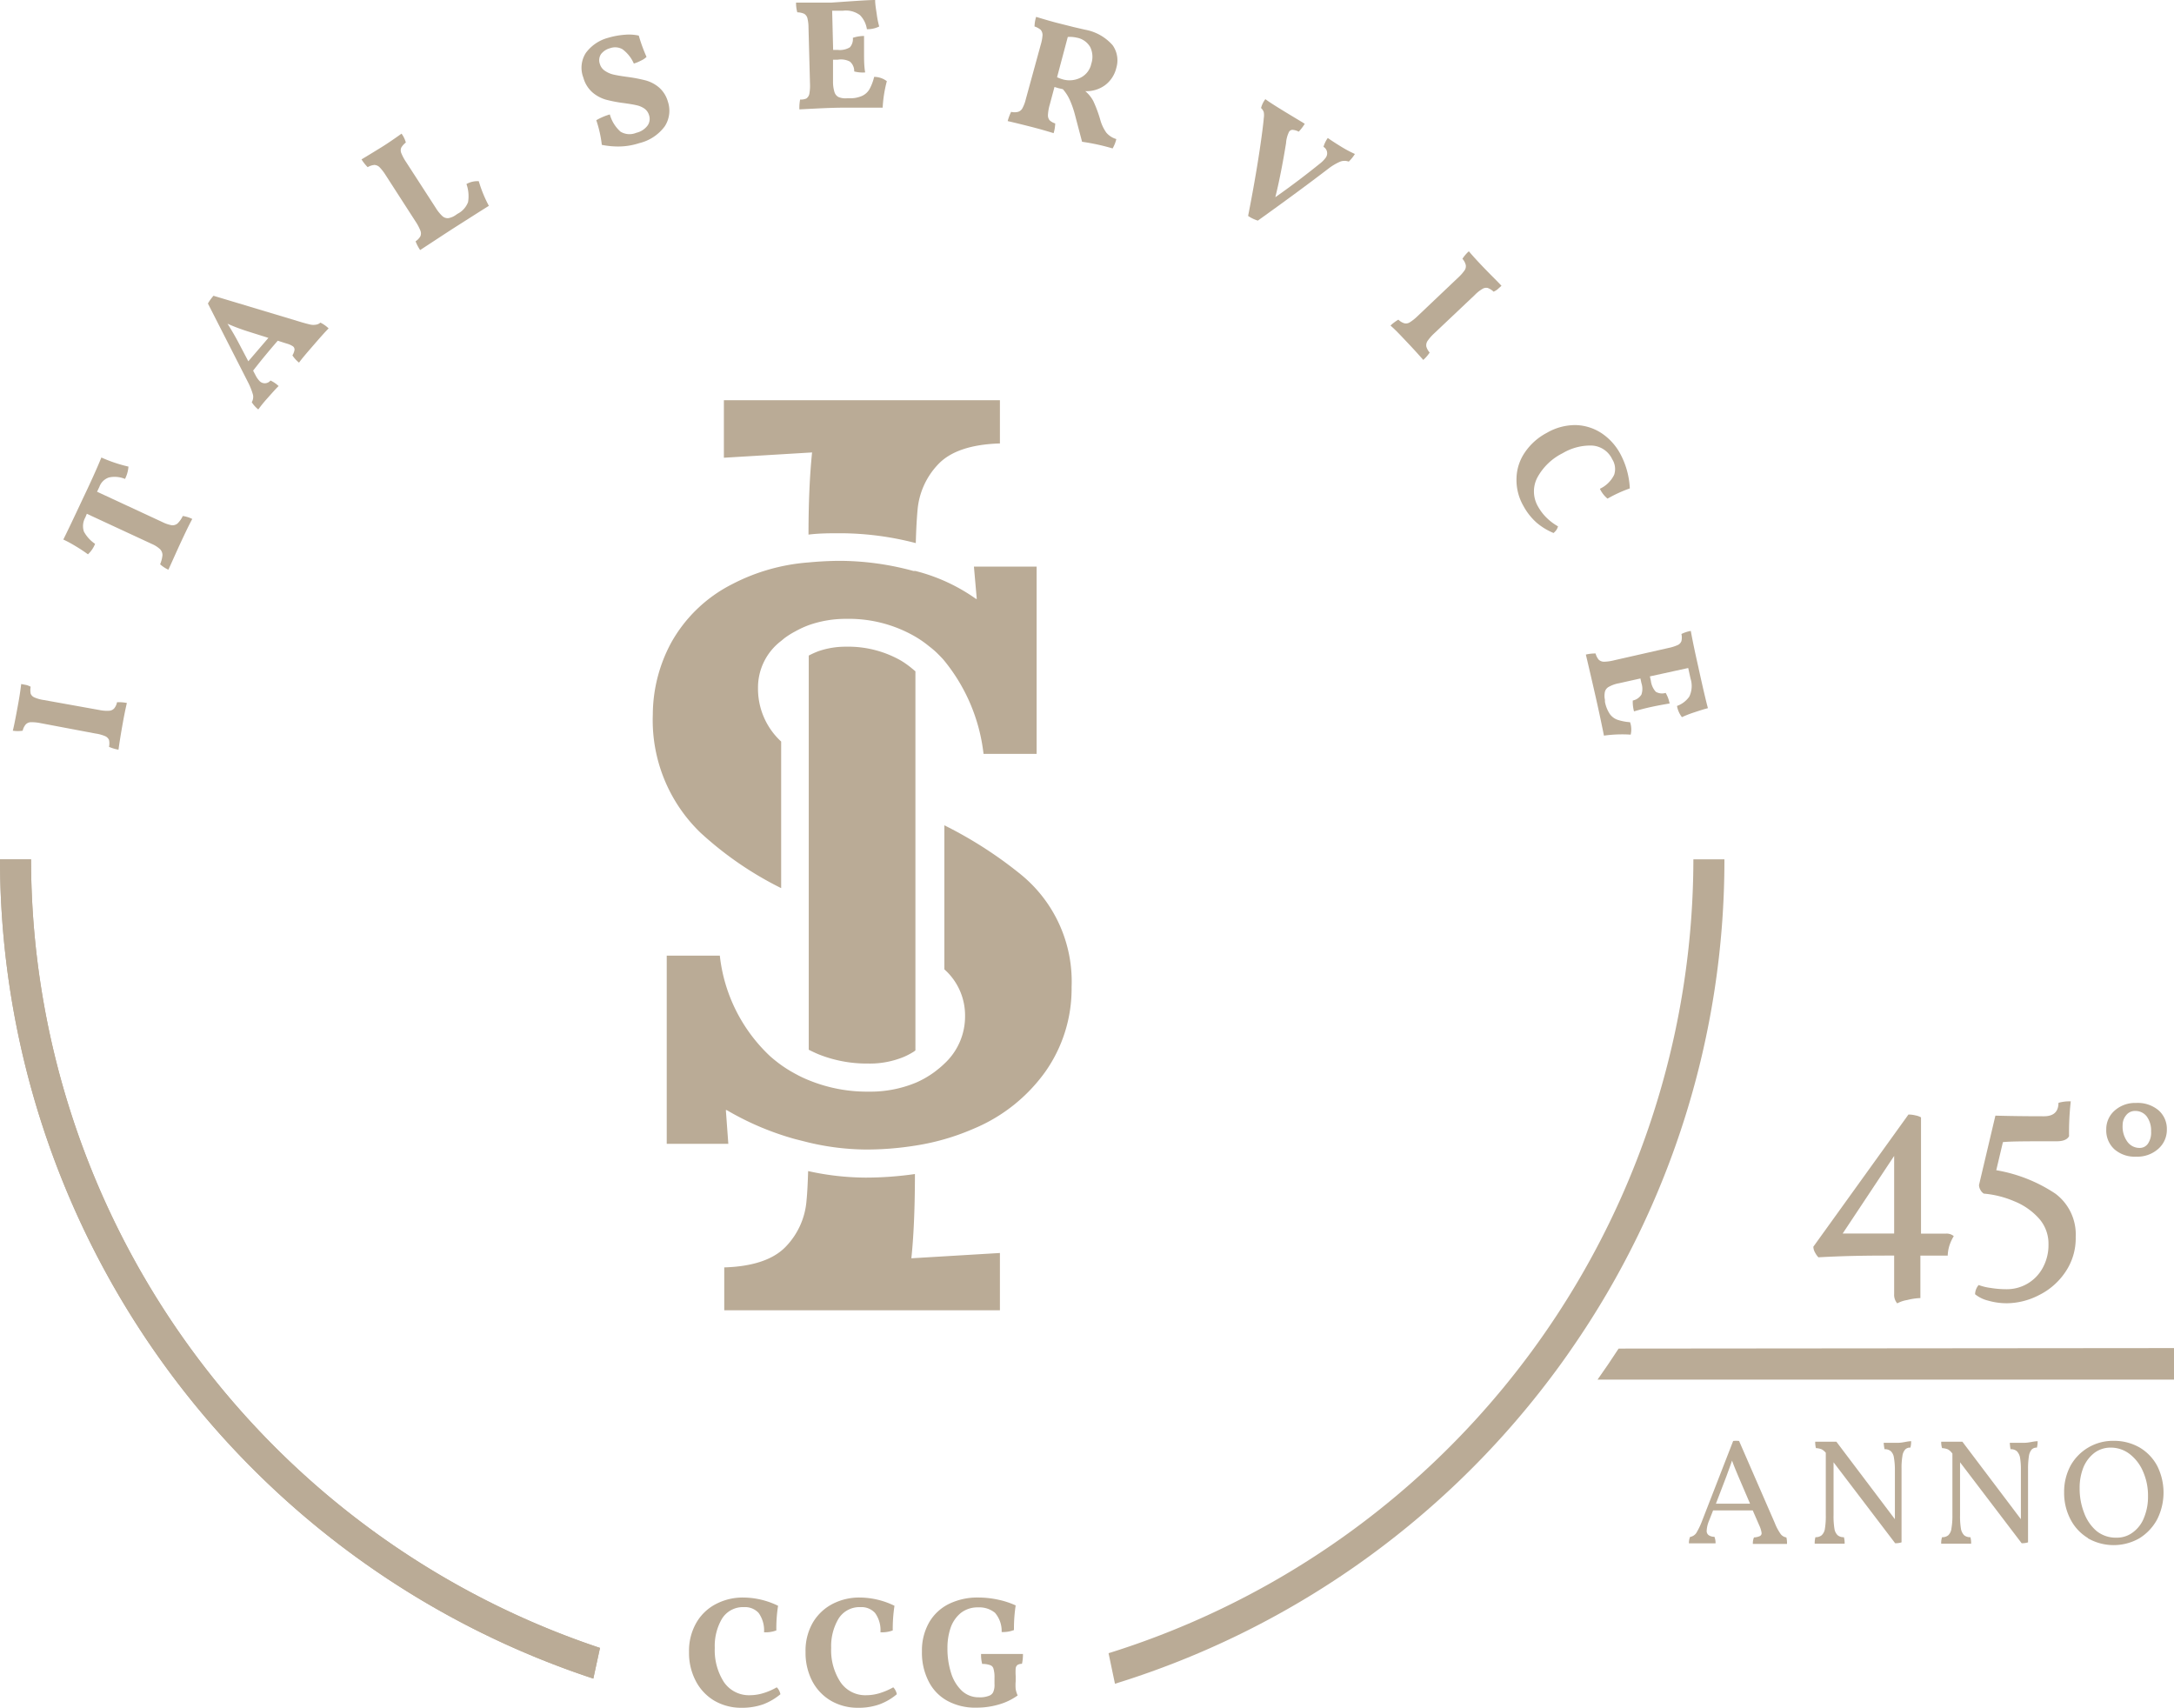 <svg xmlns="http://www.w3.org/2000/svg" viewBox="0 0 176.5 138.64"><defs><style>.cls-1{fill:#baab96;}</style></defs><title>logo_footer</title><g id="Livello_2" data-name="Livello 2"><g id="Livello_4" data-name="Livello 4"><path class="cls-1" d="M158.26,101.14a3,3,0,0,0-.13.79h-2.22v3.45a5,5,0,0,0-1.08.16,2.49,2.49,0,0,0-.8.27,1.06,1.06,0,0,1-.25-.75v-3.13h-.15c-1.47,0-3.48,0-6,.14a1.77,1.77,0,0,1-.28-.4,1,1,0,0,1-.13-.46l7.72-10.73a2.34,2.34,0,0,1,.57.07,1.44,1.44,0,0,1,.45.16v9.44h2a.9.9,0,0,1,.66.2A3.59,3.59,0,0,0,158.26,101.14Zm-4.48-1v-6.3l-4.18,6.3Z"/><path class="cls-1" d="M165.94,90.62c.79,0,1.18-.37,1.18-1.09a3.2,3.2,0,0,1,1-.12,22.08,22.08,0,0,0-.14,2.83c-.15.28-.49.41-1,.41-2.31,0-3.76,0-4.37.07L162.07,95a12.36,12.36,0,0,1,4.81,1.91,4.13,4.13,0,0,1,1.64,3.5,4.86,4.86,0,0,1-.85,2.87,5.53,5.53,0,0,1-2.15,1.87,5.76,5.76,0,0,1-2.57.65,5.44,5.44,0,0,1-1.53-.21,2.74,2.74,0,0,1-1.07-.52,1.2,1.2,0,0,1,.29-.75,4.43,4.43,0,0,0,1,.24,7.85,7.85,0,0,0,1.27.1,3.3,3.3,0,0,0,2.93-1.73,3.83,3.83,0,0,0,.47-1.91,3.08,3.08,0,0,0-.78-2.11,5.4,5.4,0,0,0-2-1.39,8,8,0,0,0-2.47-.62.76.76,0,0,1-.28-.31.82.82,0,0,1-.11-.39L162,90.57C163.08,90.6,164.39,90.62,165.94,90.62Z"/><path class="cls-1" d="M175.23,93.26a2.55,2.55,0,0,1-1.81.64,2.5,2.5,0,0,1-1.77-.61A2.07,2.07,0,0,1,171,91.7a2,2,0,0,1,.68-1.54,2.49,2.49,0,0,1,1.74-.62,2.62,2.62,0,0,1,1.83.6,2,2,0,0,1,.67,1.54A2.05,2.05,0,0,1,175.23,93.26Zm-2.52-.58a1.21,1.21,0,0,0,1,.51.8.8,0,0,0,.67-.34,1.58,1.58,0,0,0,.26-1,1.93,1.93,0,0,0-.35-1.21,1.15,1.15,0,0,0-.95-.45.89.89,0,0,0-.72.34,1.24,1.24,0,0,0-.29.81A2.07,2.07,0,0,0,172.71,92.68Z"/><path class="cls-1" d="M145.08,125.34c-.48,0-1,0-1.39,0s-.89,0-1.38,0a1.2,1.2,0,0,1,.09-.53,1.3,1.3,0,0,0,.48-.11.26.26,0,0,0,.14-.24,2.12,2.12,0,0,0-.18-.6l-.54-1.24c-1.29,0-2.37,0-3.22,0l-.33.84a2.41,2.41,0,0,0-.19.8.42.42,0,0,0,.15.36.83.83,0,0,0,.48.14,1.36,1.36,0,0,1,.09.53c-.28,0-.67,0-1.16,0-.22,0-.55,0-1,0a1.31,1.31,0,0,1,.09-.52.76.76,0,0,0,.5-.31,5.9,5.9,0,0,0,.48-1l2.52-6.48a2.28,2.28,0,0,1,.48,0l2.9,6.66a4.11,4.11,0,0,0,.48.9.71.71,0,0,0,.46.27A1.83,1.83,0,0,1,145.08,125.34Zm-3-3.27-.93-2.17c-.24-.57-.42-1-.53-1.33-.09.27-.25.71-.47,1.31l-.84,2.19Z"/><path class="cls-1" d="M155.16,117a2,2,0,0,1-.06.52.54.54,0,0,0-.43.16,1,1,0,0,0-.22.53,5.69,5.69,0,0,0-.07,1v6a1.48,1.48,0,0,1-.52.07l-5-6.57V123a6.16,6.16,0,0,0,.07,1.09.92.92,0,0,0,.26.54.73.73,0,0,0,.51.16,1.79,1.79,0,0,1,.06.53c-.37,0-.77,0-1.21,0s-.91,0-1.22,0a1.79,1.79,0,0,1,.06-.53.73.73,0,0,0,.51-.16.92.92,0,0,0,.26-.54,6.16,6.16,0,0,0,.07-1.09v-5l0-.06a1.11,1.11,0,0,0-.33-.28,1.45,1.45,0,0,0-.47-.1,2,2,0,0,1-.06-.52q.38,0,.9,0c.33,0,.6,0,.82,0l4.75,6.29v-4a5.58,5.58,0,0,0-.08-1,.88.88,0,0,0-.25-.52.73.73,0,0,0-.51-.16,4,4,0,0,1-.07-.52c.35,0,.74,0,1.15,0S154.83,117,155.16,117Z"/><path class="cls-1" d="M165.43,117a2,2,0,0,1-.06.52.56.56,0,0,0-.43.16,1.1,1.1,0,0,0-.22.53,6.76,6.76,0,0,0-.07,1v6a1.48,1.48,0,0,1-.52.07l-5-6.57V123a6.16,6.16,0,0,0,.07,1.09,1,1,0,0,0,.26.54.73.73,0,0,0,.51.16,1.79,1.79,0,0,1,.06.53c-.36,0-.77,0-1.21,0s-.91,0-1.22,0a1.47,1.47,0,0,1,.07-.53.73.73,0,0,0,.51-.16.91.91,0,0,0,.25-.54,6,6,0,0,0,.08-1.09v-5l-.05-.06a1.1,1.1,0,0,0-.32-.28,1.51,1.51,0,0,0-.47-.1,1.64,1.64,0,0,1-.07-.52c.25,0,.55,0,.91,0s.6,0,.81,0l4.75,6.29v-4a5.74,5.74,0,0,0-.07-1,1,1,0,0,0-.26-.52.73.73,0,0,0-.51-.16,3.55,3.55,0,0,1-.06-.52c.35,0,.73,0,1.15,0S165.1,117,165.43,117Z"/><path class="cls-1" d="M169.51,124.86a3.81,3.81,0,0,1-1.42-1.53,4.61,4.61,0,0,1-.51-2.18,4.48,4.48,0,0,1,.53-2.18,3.93,3.93,0,0,1,3.5-2,4.15,4.15,0,0,1,2.08.53,3.82,3.82,0,0,1,1.44,1.49,4.83,4.83,0,0,1,0,4.36,4.07,4.07,0,0,1-1.44,1.53,4.21,4.21,0,0,1-4.18,0Zm3.69-.49a2.66,2.66,0,0,0,.88-1.2,4.4,4.4,0,0,0,.31-1.7,4.81,4.81,0,0,0-.4-2,3.52,3.52,0,0,0-1.09-1.43,2.5,2.5,0,0,0-1.55-.52,2.18,2.18,0,0,0-1.29.41,2.86,2.86,0,0,0-.9,1.16,4.4,4.4,0,0,0-.32,1.72,5.35,5.35,0,0,0,.36,2,3.54,3.54,0,0,0,1,1.47,2.48,2.48,0,0,0,1.61.55A2.14,2.14,0,0,0,173.2,124.37Z"/><path class="cls-1" d="M176.5,109.44V112H129.7q.88-1.24,1.71-2.52Z"/><path class="cls-1" d="M48.71,133.78l-.54,2.49A70.12,70.12,0,0,1,0,69.76H2.52A67.57,67.57,0,0,0,48.71,133.78Z"/><path class="cls-1" d="M48.71,133.78l-.54,2.49A70.12,70.12,0,0,1,0,69.76H2.52A67.57,67.57,0,0,0,48.71,133.78Z"/><path class="cls-1" d="M140,69.76a69.58,69.58,0,0,1-12.37,39.68c-.58.85-1.19,1.69-1.82,2.52a70.27,70.27,0,0,1-35.29,24.73L90,134.21a67.6,67.6,0,0,0,47.48-64.45Z"/><path class="cls-1" d="M2.48,58.63a.6.6,0,0,0-.39.18,1.2,1.2,0,0,0-.25.51,2.62,2.62,0,0,1-.8,0c.11-.43.23-1.07.39-1.93s.23-1.35.29-1.86l.42.08a1.6,1.6,0,0,1,.35.14,1.48,1.48,0,0,0,0,.56.55.55,0,0,0,.31.31,2.89,2.89,0,0,0,.76.21l4.51.81a3,3,0,0,0,.79.06.59.59,0,0,0,.41-.19,1.11,1.11,0,0,0,.23-.5,3.1,3.1,0,0,1,.8.06c-.1.43-.22,1-.36,1.79s-.25,1.48-.32,2a3.21,3.21,0,0,1-.77-.23,1.34,1.34,0,0,0,0-.56.61.61,0,0,0-.32-.31,3.12,3.12,0,0,0-.77-.21L3.26,58.7A3.65,3.65,0,0,0,2.48,58.63Z"/><path class="cls-1" d="M10.43,37.88a2.68,2.68,0,0,1-.28,1,2.2,2.2,0,0,0-1.3-.12,1.24,1.24,0,0,0-.78.76l-.19.4,5.3,2.46a2.82,2.82,0,0,0,.76.26.64.64,0,0,0,.47-.14,2.14,2.14,0,0,0,.43-.61,2.45,2.45,0,0,1,.77.24c-.24.44-.55,1.08-.94,1.92s-.77,1.71-1,2.2a2.68,2.68,0,0,1-.67-.44,2.58,2.58,0,0,0,.19-.74.68.68,0,0,0-.19-.48,2.34,2.34,0,0,0-.67-.43L7.05,41.71,6.93,42a1.43,1.43,0,0,0-.12,1.15,2.79,2.79,0,0,0,.91,1,2.32,2.32,0,0,1-.58.85c-.3-.22-.63-.44-1-.66a10.06,10.06,0,0,0-1-.54q.42-.83,1.59-3.33,1-2.09,1.5-3.33A11.82,11.82,0,0,0,10.43,37.88Z"/><path class="cls-1" d="M26.68,26.66c-.29.29-.68.73-1.19,1.32s-1,1.15-1.21,1.46a2.5,2.5,0,0,1-.54-.59,1.24,1.24,0,0,0,.17-.44.33.33,0,0,0-.12-.29,1.75,1.75,0,0,0-.52-.23l-.72-.23q-1.12,1.29-2,2.43l.21.4a1.84,1.84,0,0,0,.34.47.59.59,0,0,0,.86-.07,2.5,2.5,0,0,1,.66.45c-.21.2-.51.54-.92,1s-.59.71-.73.9a2.33,2.33,0,0,1-.53-.59.84.84,0,0,0,.1-.6A5.55,5.55,0,0,0,20.12,31l-3.24-6.36a3.28,3.28,0,0,1,.2-.31c.07-.1.16-.21.25-.32l6.92,2.08c.42.13.73.21.95.26a1.2,1.2,0,0,0,.49,0,.65.65,0,0,0,.32-.16A2.57,2.57,0,0,1,26.68,26.66Zm-4.89.77-1.68-.53a15.4,15.4,0,0,1-1.64-.62c.32.5.61,1,.87,1.49l.82,1.56Z"/><path class="cls-1" d="M38,16.41a2.94,2.94,0,0,0-.13-1.47,1.81,1.81,0,0,1,1-.23,10.39,10.39,0,0,0,.82,2c-.74.46-1.58,1-2.51,1.59s-2.07,1.35-3.07,2a3.5,3.5,0,0,1-.37-.71,1.22,1.22,0,0,0,.39-.41.6.6,0,0,0,0-.46,4.07,4.07,0,0,0-.4-.75l-2.45-3.8a3.79,3.79,0,0,0-.48-.61.64.64,0,0,0-.41-.17,1.35,1.35,0,0,0-.54.18,3.63,3.63,0,0,1-.5-.63c.57-.34,1.12-.68,1.64-1s1.19-.79,1.61-1.09a2.27,2.27,0,0,1,.35.72,1.46,1.46,0,0,0-.37.41.57.57,0,0,0,0,.45,4,4,0,0,0,.38.71l2.42,3.74a3.18,3.18,0,0,0,.53.66.64.64,0,0,0,.49.17,1.49,1.49,0,0,0,.61-.26l.13-.09A1.78,1.78,0,0,0,38,16.41Z"/><path class="cls-1" d="M50.38,11.89a6.7,6.7,0,0,1-1.52-.13,9.61,9.61,0,0,0-.45-2,4.88,4.88,0,0,1,1.1-.47,2.9,2.9,0,0,0,.87,1.4,1.41,1.41,0,0,0,1.28.09,1.58,1.58,0,0,0,.93-.61.94.94,0,0,0,.1-.83,1,1,0,0,0-.38-.53,1.79,1.79,0,0,0-.65-.27c-.25-.06-.58-.11-1-.17a11.07,11.07,0,0,1-1.47-.28,2.92,2.92,0,0,1-1.08-.58,2.46,2.46,0,0,1-.75-1.21,2.23,2.23,0,0,1,.2-2,3.3,3.3,0,0,1,1.81-1.23,6.36,6.36,0,0,1,1.37-.25,3.7,3.7,0,0,1,1.12.07,13.11,13.11,0,0,0,.63,1.73,1.6,1.6,0,0,1-.45.3,3.23,3.23,0,0,1-.58.24A2.89,2.89,0,0,0,50.54,4a1.2,1.2,0,0,0-1-.09,1.38,1.38,0,0,0-.75.49.9.9,0,0,0-.09.79,1,1,0,0,0,.43.57,2,2,0,0,0,.71.3c.26.06.62.12,1.07.18a12.77,12.77,0,0,1,1.48.28,2.84,2.84,0,0,1,1.09.56,2.38,2.38,0,0,1,.74,1.16,2.33,2.33,0,0,1-.24,2,3.61,3.61,0,0,1-2.08,1.38A5.5,5.5,0,0,1,50.38,11.89Z"/><path class="cls-1" d="M72,6.59a10.52,10.52,0,0,0-.34,2.15c-.86,0-1.89,0-3.08,0s-2.47.08-3.68.14a3.46,3.46,0,0,1,.06-.8A1.16,1.16,0,0,0,65.46,8a.61.61,0,0,0,.25-.39,3.81,3.81,0,0,0,.05-.84l-.12-4.52a3.25,3.25,0,0,0-.09-.78.6.6,0,0,0-.26-.35A1.42,1.42,0,0,0,64.73,1a2.7,2.7,0,0,1-.1-.79c.67,0,1.63,0,2.89,0C69.27.09,70.45,0,71.05,0c0,.36.07.74.13,1.15a7.18,7.18,0,0,0,.2,1,2.11,2.11,0,0,1-1,.22,2.05,2.05,0,0,0-.56-1.14A1.91,1.91,0,0,0,68.44.87l-.88,0,.08,3.18H68A1.57,1.57,0,0,0,69,3.84a1,1,0,0,0,.24-.77,3,3,0,0,1,.91-.15c0,.56,0,1.05,0,1.46s0,1,.09,1.5a2.71,2.71,0,0,1-.89-.08A1,1,0,0,0,69,5,1.55,1.55,0,0,0,68,4.85h-.37l0,1.79a2.78,2.78,0,0,0,.12.84.67.67,0,0,0,.33.4,1.47,1.47,0,0,0,.66.1H69a2.36,2.36,0,0,0,1-.2,1.34,1.34,0,0,0,.59-.54,4,4,0,0,0,.38-1A1.72,1.72,0,0,1,72,6.59Z"/><path class="cls-1" d="M89.82,10.77a1.7,1.7,0,0,0,.81.52,2.8,2.8,0,0,1-.3.76,17.23,17.23,0,0,0-2.48-.54l-.33-1.25-.25-.95a7.83,7.83,0,0,0-.41-1.18,3.51,3.51,0,0,0-.57-.89l-.35-.08-.33-.1-.38,1.42a3.69,3.69,0,0,0-.15.85.63.63,0,0,0,.14.44,1.16,1.16,0,0,0,.45.25,3,3,0,0,1-.13.79c-.52-.16-1.17-.35-2-.56s-1.25-.31-1.73-.42a4.13,4.13,0,0,1,.28-.75,1.18,1.18,0,0,0,.56,0A.59.59,0,0,0,83,8.8a3,3,0,0,0,.28-.74L84.5,3.61a3.41,3.41,0,0,0,.14-.77.66.66,0,0,0-.15-.42,1.51,1.51,0,0,0-.5-.27,2.82,2.82,0,0,1,.13-.78c.76.23,1.32.39,1.67.48l1.39.35.91.21a3.9,3.9,0,0,1,2.24,1.26,2.12,2.12,0,0,1,.3,1.84,2.46,2.46,0,0,1-.92,1.41,2.55,2.55,0,0,1-1.6.48,2.76,2.76,0,0,1,.65.8,10.38,10.38,0,0,1,.56,1.5A3.35,3.35,0,0,0,89.82,10.77Zm-2.1-4.46a1.64,1.64,0,0,0,.88-1.14,1.8,1.8,0,0,0-.09-1.35,1.58,1.58,0,0,0-1.08-.76A2.49,2.49,0,0,0,86.69,3l-.87,3.27a3.3,3.3,0,0,0,.45.17A2,2,0,0,0,87.72,6.31Z"/><path class="cls-1" d="M110,12.5a3.15,3.15,0,0,1-.5.62,1,1,0,0,0-.69,0,4.56,4.56,0,0,0-1,.6q-2.35,1.8-5.69,4.19a3,3,0,0,1-.79-.38c.53-2.69.91-5,1.16-6.93.06-.48.1-.83.11-1a1.43,1.43,0,0,0,0-.5.77.77,0,0,0-.22-.33,2,2,0,0,1,.35-.72c.31.23.83.56,1.55,1s1.25.75,1.65,1a4,4,0,0,1-.49.64,1.27,1.27,0,0,0-.51-.15.33.33,0,0,0-.29.19,2.43,2.43,0,0,0-.23.89c-.27,1.67-.56,3.14-.87,4.39,1.31-.92,2.53-1.85,3.67-2.77a2.4,2.4,0,0,0,.43-.45.61.61,0,0,0-.19-.87,2.35,2.35,0,0,1,.35-.72c.26.19.62.42,1.09.71S109.7,12.36,110,12.5Z"/><path class="cls-1" d="M118.91,21.94a.59.59,0,0,0,.09-.43,1.18,1.18,0,0,0-.27-.5,3.07,3.07,0,0,1,.52-.61c.28.33.72.82,1.33,1.45s1,1,1.32,1.35l-.31.28a1.46,1.46,0,0,1-.33.2,1.38,1.38,0,0,0-.47-.3.57.57,0,0,0-.43.07,2.92,2.92,0,0,0-.62.49l-3.33,3.15a3.69,3.69,0,0,0-.52.6.64.64,0,0,0-.09.45,1.25,1.25,0,0,0,.27.48,3,3,0,0,1-.52.6c-.29-.33-.69-.78-1.23-1.35s-1-1.07-1.43-1.44a3.43,3.43,0,0,1,.64-.48,1.19,1.19,0,0,0,.47.29.57.57,0,0,0,.45-.07,3.65,3.65,0,0,0,.62-.49l3.33-3.16A3.57,3.57,0,0,0,118.91,21.94Z"/><path class="cls-1" d="M123.12,38.83a3.87,3.87,0,0,1,.67-2.09,4.9,4.9,0,0,1,1.79-1.6,4.58,4.58,0,0,1,2.39-.63,4,4,0,0,1,2.09.68,4.69,4.69,0,0,1,1.49,1.66,6.59,6.59,0,0,1,.77,2.8,10.94,10.94,0,0,0-1.81.83,2.29,2.29,0,0,1-.62-.8,2.43,2.43,0,0,0,1.16-1.14,1.48,1.48,0,0,0-.16-1.26,1.93,1.93,0,0,0-1.68-1.11,4.4,4.4,0,0,0-2.34.62,4.74,4.74,0,0,0-2.07,2,2.44,2.44,0,0,0,.09,2.37,4,4,0,0,0,.66.86,4.46,4.46,0,0,0,.94.71,1,1,0,0,1-.13.29,1.39,1.39,0,0,1-.23.25,5.1,5.1,0,0,1-1.38-.84,5,5,0,0,1-1.07-1.36A4.22,4.22,0,0,1,123.12,38.83Z"/><path class="cls-1" d="M132.39,59.64a10.56,10.56,0,0,0-2.17.08c-.17-.84-.38-1.85-.64-3s-.55-2.4-.83-3.58a3.21,3.21,0,0,1,.79-.09,1.29,1.29,0,0,0,.25.5.63.63,0,0,0,.43.17,3.68,3.68,0,0,0,.84-.12l4.41-1a3.47,3.47,0,0,0,.75-.24.56.56,0,0,0,.29-.32,1.27,1.27,0,0,0,0-.57,2.76,2.76,0,0,1,.76-.25c.12.66.31,1.6.59,2.83.37,1.7.64,2.85.8,3.44-.35.09-.72.21-1.11.34a9,9,0,0,0-1,.39,2.07,2.07,0,0,1-.4-.91,2.07,2.07,0,0,0,1-.76,2,2,0,0,0,.1-1.46l-.19-.86-3.11.68.08.37a1.6,1.6,0,0,0,.4.88,1,1,0,0,0,.8.09,2.71,2.71,0,0,1,.32.86q-.84.14-1.44.27c-.46.1-.94.22-1.45.37a2.88,2.88,0,0,1-.1-.88,1.09,1.09,0,0,0,.7-.48,1.46,1.46,0,0,0,0-.94l-.08-.37-1.75.39a2.59,2.59,0,0,0-.8.28.64.64,0,0,0-.33.4,1.57,1.57,0,0,0,0,.67l0,.15a2.67,2.67,0,0,0,.4,1,1.31,1.31,0,0,0,.64.47,4.13,4.13,0,0,0,1,.19A1.81,1.81,0,0,1,132.39,59.64Z"/><path class="cls-1" d="M74.32,54.5V85.27l-.11.09a5.76,5.76,0,0,1-.83.44,7.23,7.23,0,0,1-2.93.54,10.52,10.52,0,0,1-3.92-.72c-.28-.11-.55-.24-.87-.4v-32a7,7,0,0,1,.8-.36,6.77,6.77,0,0,1,2.23-.36,8.64,8.64,0,0,1,4.46,1.13,7.27,7.27,0,0,1,.86.61Z"/><path class="cls-1" d="M81.18,32.49V36c-2.32.07-4,.63-5,1.68a6.12,6.12,0,0,0-1.69,3.76c-.06.65-.11,1.54-.14,2.65a24.44,24.44,0,0,0-6.08-.8c-.89,0-1.76,0-2.63.11q0-3.84.29-6.67l-7.16.43V32.49Z"/><path class="cls-1" d="M81.18,101.72v4.65H58.8v-3.48c2.32-.07,4-.64,5-1.69a6.06,6.06,0,0,0,1.68-3.75c.06-.6.1-1.4.13-2.38a21.86,21.86,0,0,0,4.67.53,28.18,28.18,0,0,0,4-.29c0,3-.12,5.26-.29,6.84Z"/><path class="cls-1" d="M84.16,46V61.2H79.85a14.57,14.57,0,0,0-3.25-7.64c-.16-.18-.33-.35-.5-.52a6.64,6.64,0,0,0-.64-.55,8.69,8.69,0,0,0-1.14-.8,10.75,10.75,0,0,0-5.63-1.45,9,9,0,0,0-3,.5,7.71,7.71,0,0,0-1.13.52,6.5,6.5,0,0,0-.9.57l-.24.2a4.75,4.75,0,0,0-1.88,3.82,5.82,5.82,0,0,0,1.88,4.35V72.1a28.09,28.09,0,0,1-6.55-4.5A12.68,12.68,0,0,1,53,58a12.35,12.35,0,0,1,1.5-5.84,11.71,11.71,0,0,1,4.93-4.73,16,16,0,0,1,6.21-1.77c.84-.08,1.72-.13,2.64-.13a23,23,0,0,1,5.87.82l.16,0a14.71,14.71,0,0,1,4.93,2.27h.06L79.07,46Z"/><path class="cls-1" d="M87,80.13A11.7,11.7,0,0,1,84.87,87,13.57,13.57,0,0,1,79,91.65,19,19,0,0,1,74.32,93a25,25,0,0,1-4.06.32,20.67,20.67,0,0,1-4.61-.57l-1.11-.28A23.16,23.16,0,0,1,59,90.12h-.07l.2,2.74h-5V77.58h4.31a13.15,13.15,0,0,0,4.11,8.19c.3.26.6.5.91.72a10.85,10.85,0,0,0,1.14.7,9.67,9.67,0,0,0,1.13.53,12.42,12.42,0,0,0,4.79.9,9.64,9.64,0,0,0,3.87-.74,7.83,7.83,0,0,0,1.14-.62,6.61,6.61,0,0,0,.6-.44,6.28,6.28,0,0,0,.54-.47,5.21,5.21,0,0,0,1.68-3.86,5,5,0,0,0-1.46-3.59l-.22-.21V67a33.49,33.49,0,0,1,6.22,4A11.21,11.21,0,0,1,87,80.13Z"/><path class="cls-1" d="M58,138.07a4,4,0,0,1-1.51-1.6,4.89,4.89,0,0,1-.55-2.36,4.55,4.55,0,0,1,.61-2.4,3.9,3.9,0,0,1,1.61-1.51,4.69,4.69,0,0,1,2.17-.51,6.53,6.53,0,0,1,2.84.67,11.36,11.36,0,0,0-.14,2,2.45,2.45,0,0,1-1,.15,2.43,2.43,0,0,0-.44-1.57,1.5,1.5,0,0,0-1.19-.47,2,2,0,0,0-1.79.95,4.37,4.37,0,0,0-.58,2.36,4.79,4.79,0,0,0,.74,2.77,2.46,2.46,0,0,0,2.14,1.07,3.78,3.78,0,0,0,1.07-.17,5.13,5.13,0,0,0,1.08-.47.86.86,0,0,1,.19.25,1.28,1.28,0,0,1,.11.31,4.85,4.85,0,0,1-1.4.82,5.13,5.13,0,0,1-1.72.28A4.33,4.33,0,0,1,58,138.07Z"/><path class="cls-1" d="M67.46,138.07a4,4,0,0,1-1.52-1.6,5,5,0,0,1-.54-2.36,4.55,4.55,0,0,1,.6-2.4,4,4,0,0,1,1.61-1.51,4.72,4.72,0,0,1,2.17-.51,6.49,6.49,0,0,1,2.84.67,12.41,12.41,0,0,0-.14,2,2.42,2.42,0,0,1-1,.15,2.37,2.37,0,0,0-.44-1.57,1.49,1.49,0,0,0-1.18-.47,2,2,0,0,0-1.79.95,4.37,4.37,0,0,0-.59,2.36,4.72,4.72,0,0,0,.75,2.77,2.43,2.43,0,0,0,2.13,1.07,3.73,3.73,0,0,0,1.07-.17,5.44,5.44,0,0,0,1.09-.47.85.85,0,0,1,.18.25,1,1,0,0,1,.11.31,4.72,4.72,0,0,1-1.4.82,5,5,0,0,1-1.72.28A4.32,4.32,0,0,1,67.46,138.07Z"/><path class="cls-1" d="M76.94,138.09a3.67,3.67,0,0,1-1.54-1.58,5.08,5.08,0,0,1-.55-2.44,4.58,4.58,0,0,1,.59-2.37,3.79,3.79,0,0,1,1.62-1.5,5.24,5.24,0,0,1,2.35-.51,7.58,7.58,0,0,1,1.65.18,6.76,6.76,0,0,1,1.4.46,12.41,12.41,0,0,0-.14,2,2.45,2.45,0,0,1-1,.16,2.26,2.26,0,0,0-.54-1.56,2,2,0,0,0-1.36-.44,2.2,2.2,0,0,0-1.41.45,2.68,2.68,0,0,0-.83,1.2,5,5,0,0,0-.26,1.64,6.5,6.5,0,0,0,.3,2.05,3.33,3.33,0,0,0,.88,1.44,2,2,0,0,0,1.38.52,2,2,0,0,0,.83-.13.59.59,0,0,0,.32-.28,1.42,1.42,0,0,0,.11-.66v-.53a2.37,2.37,0,0,0-.08-.71.41.41,0,0,0-.27-.3,1.87,1.87,0,0,0-.65-.1,2.82,2.82,0,0,1-.09-.81c.43,0,1,0,1.69,0s1.15,0,1.71,0a3.34,3.34,0,0,1-.08.8.75.75,0,0,0-.36.09.44.44,0,0,0-.15.27,4.64,4.64,0,0,0,0,.63v.43a3.67,3.67,0,0,0,0,.64,2.29,2.29,0,0,0,.16.51,4.86,4.86,0,0,1-1.48.72,6.36,6.36,0,0,1-1.87.27A4.71,4.71,0,0,1,76.94,138.09Z"/></g></g></svg>